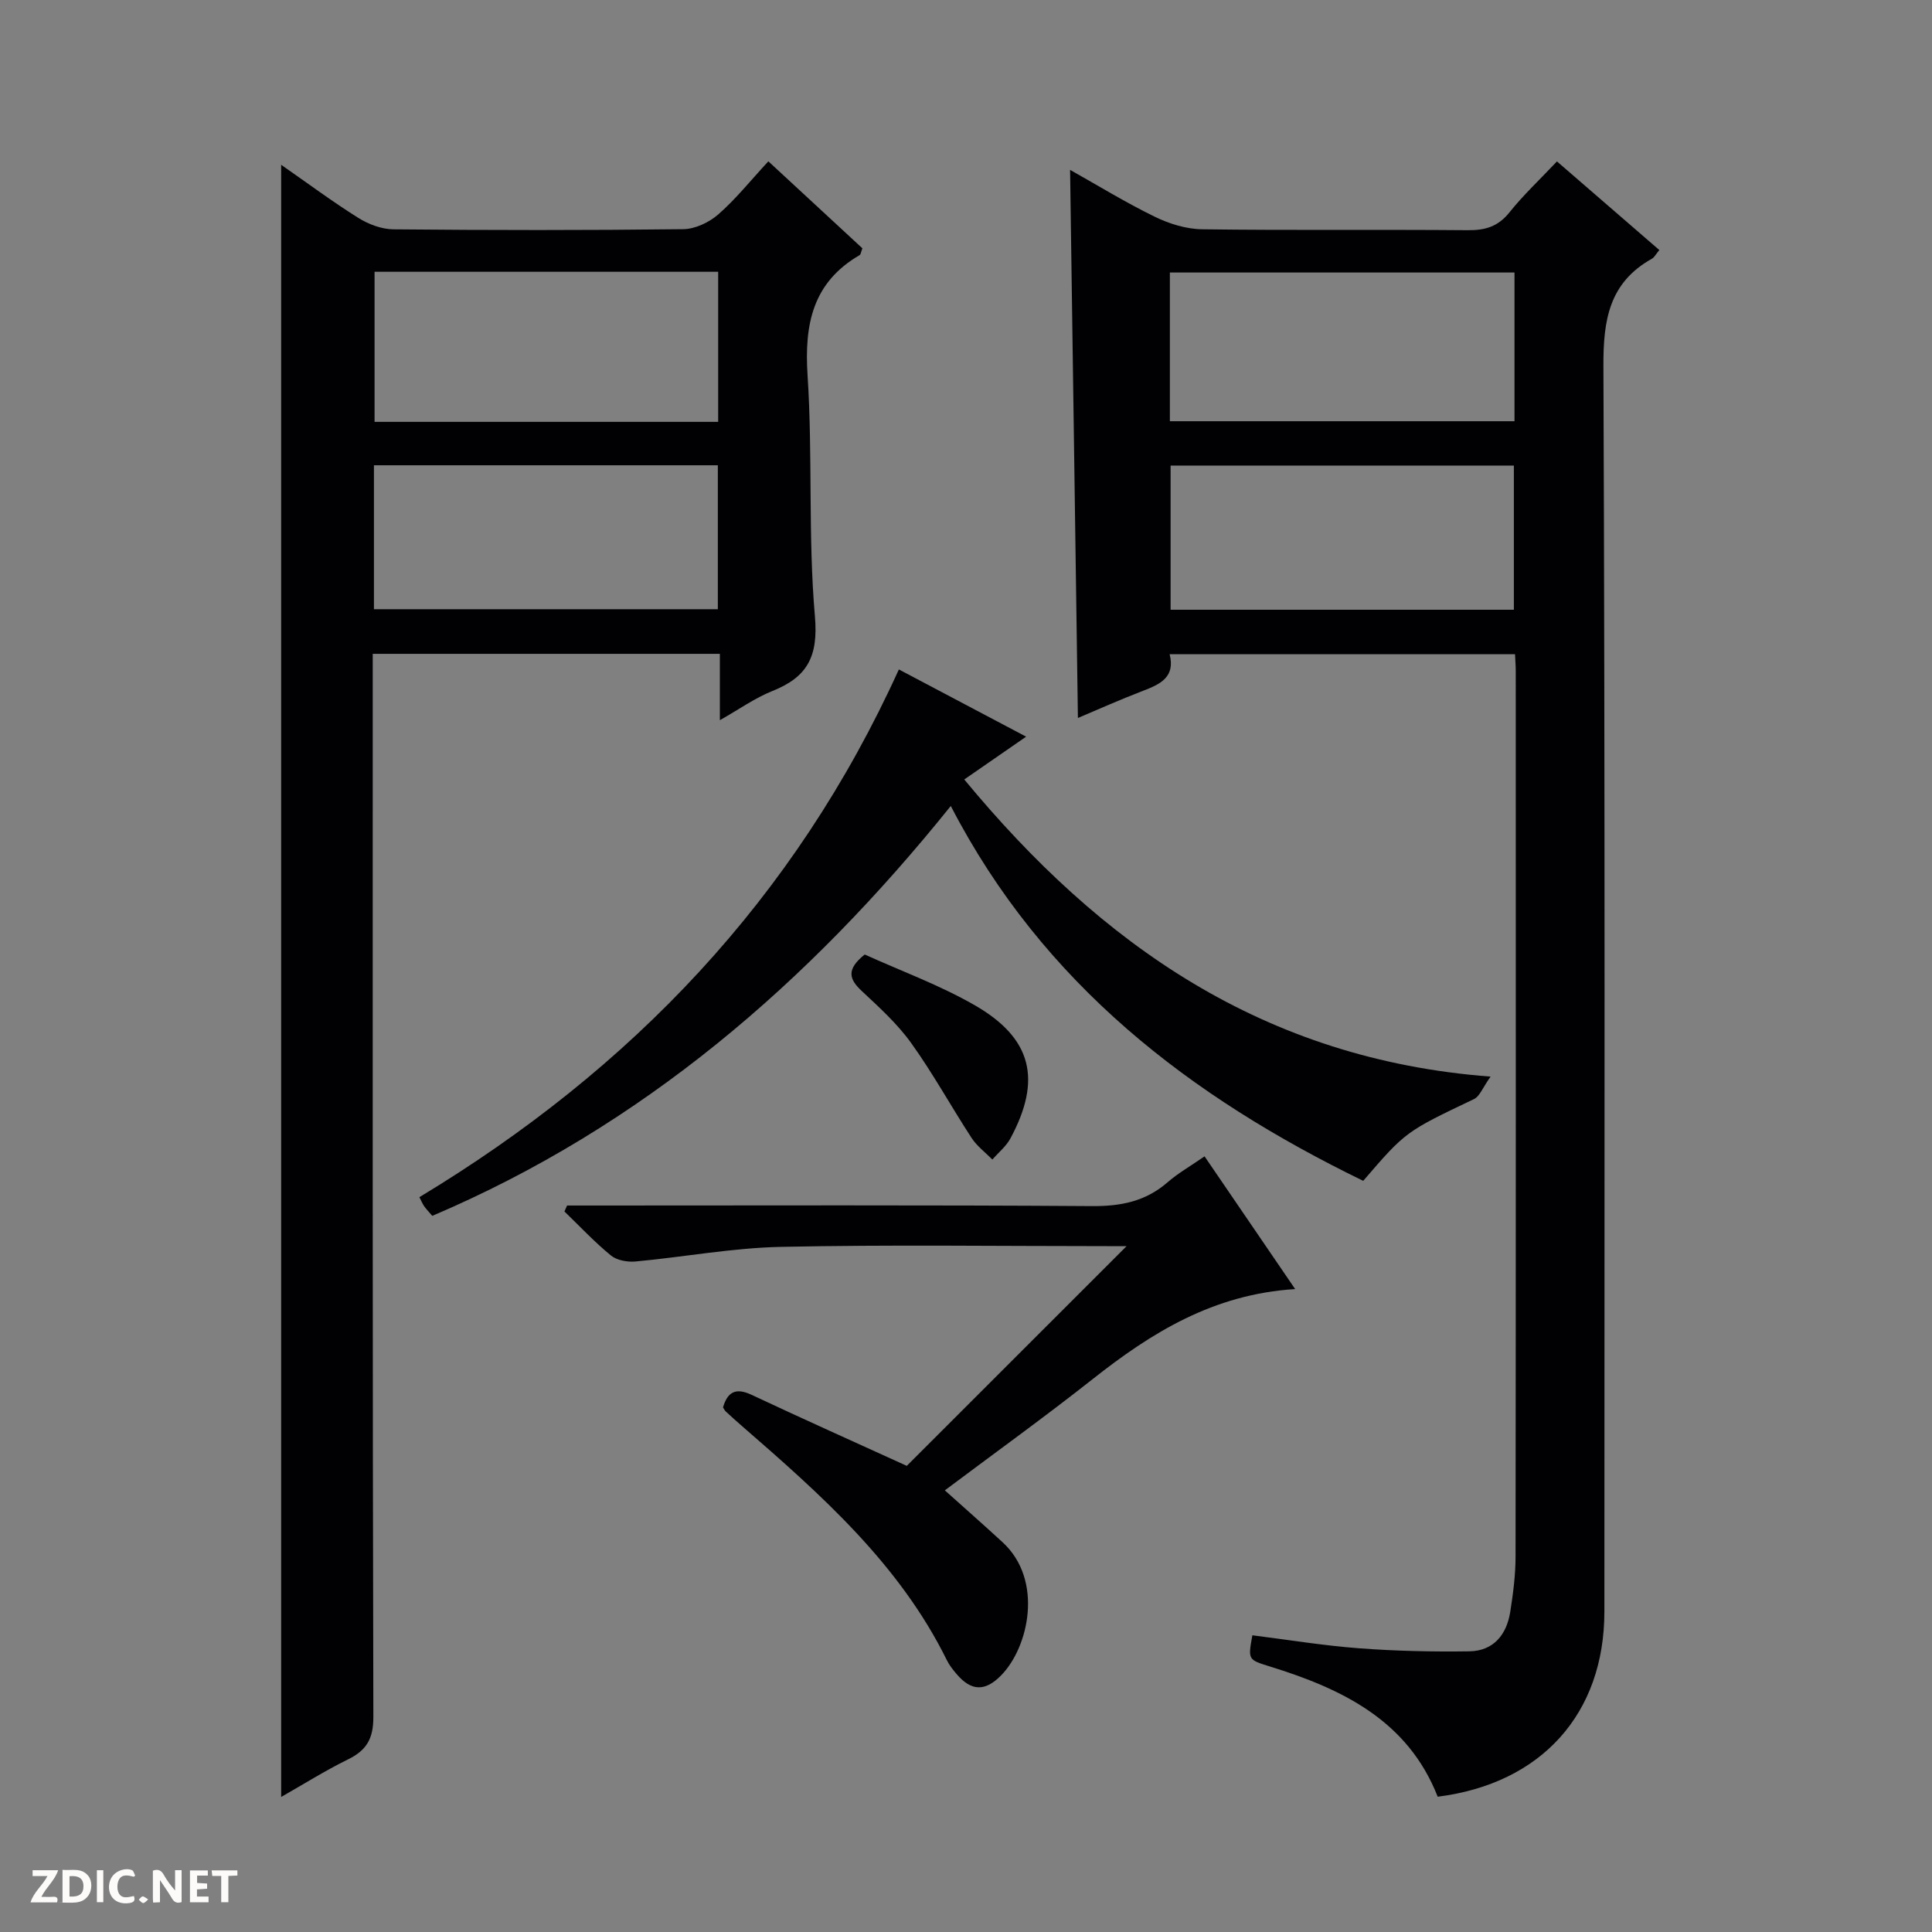 <svg enable-background="new 0 0 400 400" viewBox="0 0 400 400" xmlns="http://www.w3.org/2000/svg"><rect x="0" y="0" width="400" height="400" fill="#808080" stroke="none"/><g fill="#fcfbfa"><path d="m37.59 393.81c-.92.31-1.52.05-2-.78-.7-1.2-1.52-2.34-2.47-3.78v4.59c-.55.03-.95.05-1.41.07-.03-.37-.06-.64-.06-.91 0-1.91 0-3.81 0-5.7 1.13-.41 1.77-.03 2.29.91.62 1.11 1.38 2.14 2.31 3.19v-4.2h1.35v6.61z"/><path d="m12.94 393.88v-6.75c1.9.19 3.93-.54 5.37 1.29.8 1.01.78 2.88.03 3.97-1.37 1.97-3.4 1.51-6.4 1.49m2.45-1.22c2.04.12 2.92-.58 2.89-2.21-.03-1.51-.98-2.19-2.89-2z"/><path d="m11.81 393.87h-5.49c.68-2.18 2.47-3.48 3.51-5.45h-3.08v-1.21h5.29c-.71 2.13-2.44 3.48-3.47 5.51.86 0 1.63.04 2.39-.01.79-.05 1.14.21.85 1.16"/><path d="m39.33 393.86v-6.61h3.7v1.07h-2.22v1.52c.68.04 1.34.09 2.07.13v1.07c-.72.05-1.38.09-2.1.14v1.48h2.4v1.19h-3.85z"/><path d="m27.71 388.56c-1.15-.3-2.46-.61-3.1.64-.37.73-.41 1.93-.06 2.67.63 1.35 1.99.93 3.17.68.35.94-.01 1.32-.93 1.46-1.62.25-3.05-.27-3.76-1.48-.73-1.24-.6-3.03.31-4.17.88-1.11 2.71-1.7 4-1.16.32.13.44.74.65 1.12-.1.08-.19.16-.28.24"/><path d="m49.15 387.24v1.07c-.59.02-1.17.05-1.87.08v5.44h-1.48v-5.44h-1.85c-.05-.4-.08-.73-.13-1.15z"/><path d="m20.06 387.21h1.33v6.62h-1.33z"/><path d="m30.68 393.25c-.39.38-.8.79-1.05.76-.32-.05-.6-.45-.9-.7.26-.24.51-.64.8-.67.29-.04.62.3 1.15.61"/></g><path d="m259.29 338.57c7.34.92 14.69 2.13 22.09 2.69 7.58.57 15.21.74 22.81.63 5.04-.07 7.76-3.46 8.5-8.23.59-3.77 1.09-7.6 1.09-11.4.07-61.14.05-122.29.04-183.43 0-.99-.09-1.98-.15-3.39-23.78 0-47.46 0-71.51 0 1.21 4.76-1.94 6.22-5.52 7.59-4.78 1.83-9.46 3.93-13.47 5.62-.54-37.72-1.08-75.42-1.62-113.48 5.71 3.2 11.47 6.75 17.53 9.7 3 1.47 6.53 2.56 9.83 2.6 18.32.25 36.65.03 54.98.19 3.6.03 6.26-.74 8.61-3.67 2.89-3.62 6.3-6.81 9.85-10.57 7.13 6.17 14.09 12.19 21.2 18.35-.72.85-1.03 1.51-1.55 1.8-8.83 4.95-10.07 12.64-10.03 22.19.35 85.97.21 171.94.2 257.91 0 21.1-13 35.61-34.51 38.32-6.2-15.8-19.76-22.33-34.77-26.97-4.51-1.4-4.52-1.38-3.6-6.45zm-17.08-251.36h71.35c0-10.47 0-20.57 0-30.79-23.94 0-47.62 0-71.35 0zm71.22 39.03c0-10.24 0-20.12 0-29.85-23.97 0-47.54 0-71.07 0v29.85z" fill="#010104"/><path d="m58.21 372.04c0-112.71 0-225.04 0-337.92 5.4 3.75 10.55 7.59 15.97 10.99 2.12 1.33 4.83 2.35 7.29 2.37 19.99.19 39.99.21 59.98-.03 2.47-.03 5.36-1.4 7.26-3.06 3.61-3.15 6.64-6.96 10.37-10.99 6.6 6.1 13.1 12.12 19.47 18.01-.31.82-.34 1.27-.56 1.4-9.75 5.67-11.48 14.31-10.79 24.93 1.08 16.59.08 33.34 1.52 49.88.72 8.29-1.55 12.55-8.79 15.44-3.63 1.45-6.9 3.79-10.89 6.05 0-4.87 0-9.12 0-13.74-23.95 0-47.52 0-71.87 0v6.14c0 71.32-.05 142.64.13 213.95.01 4.55-1.42 6.94-5.3 8.83-4.72 2.32-9.19 5.14-13.79 7.75zm90.48-284.7c0-10.6 0-20.7 0-31.07-23.81 0-47.38 0-71.14 0v31.07zm-71.27 38.79h71.2c0-10.23 0-19.98 0-29.8-23.88 0-47.44 0-71.2 0z" fill="#010104"/><path d="m186.1 138.6c8.46 4.47 17.11 9.04 26.35 13.92-4.37 3.02-8.38 5.8-12.81 8.86 28.26 34.2 62.02 57.96 108.97 61.52-1.66 2.32-2.25 4.09-3.43 4.65-14.11 6.73-14.13 6.69-22.94 16.93-35.74-17.39-66.26-40.64-85.39-77.61-29.51 36.72-63.95 66.38-107.35 84.86-.62-.73-1.19-1.31-1.66-1.97-.36-.51-.6-1.1-1.01-1.9 43.85-26.45 77.71-61.75 99.27-109.26z" fill="#010104"/><path d="m117.41 249.59h5.72c34.33 0 68.65-.12 102.98.12 5.97.04 11.06-.97 15.61-4.92 2.23-1.94 4.85-3.42 7.67-5.38 6.21 9.1 12.24 17.93 18.76 27.48-16.97 1.06-29.78 9.04-41.95 18.66-9.92 7.83-20.19 15.22-30.58 23.01 4.17 3.74 8.1 7.2 11.96 10.75 8.52 7.84 5.42 21.72-.3 27.55-3.29 3.36-6.16 3.34-9.23-.27-.75-.88-1.5-1.82-2.01-2.86-9.84-19.94-26.07-34.28-42.44-48.5-1.13-.98-2.25-1.99-3.34-3-.23-.22-.37-.54-.57-.84.94-3.21 2.63-4.15 5.91-2.61 10.79 5.07 21.68 9.94 32.14 14.71 14.9-14.9 30.23-30.22 45.51-45.49-.9 0-2.49 0-4.07 0-22.49 0-45-.32-67.48.15-10.06.21-20.08 2.1-30.14 3.03-1.67.15-3.85-.24-5.08-1.25-3.41-2.79-6.44-6.04-9.62-9.11.18-.42.37-.82.55-1.23z" fill="#010104"/><path d="m179.03 197.62c7.49 3.4 15.48 6.31 22.74 10.48 11.92 6.84 13.97 15.44 7.43 27.59-.89 1.65-2.48 2.93-3.74 4.38-1.45-1.47-3.18-2.76-4.29-4.45-4.24-6.5-7.98-13.34-12.5-19.64-2.87-4.01-6.64-7.43-10.27-10.82-2.55-2.39-3.29-4.41.63-7.54z" fill="#010104"/></svg>